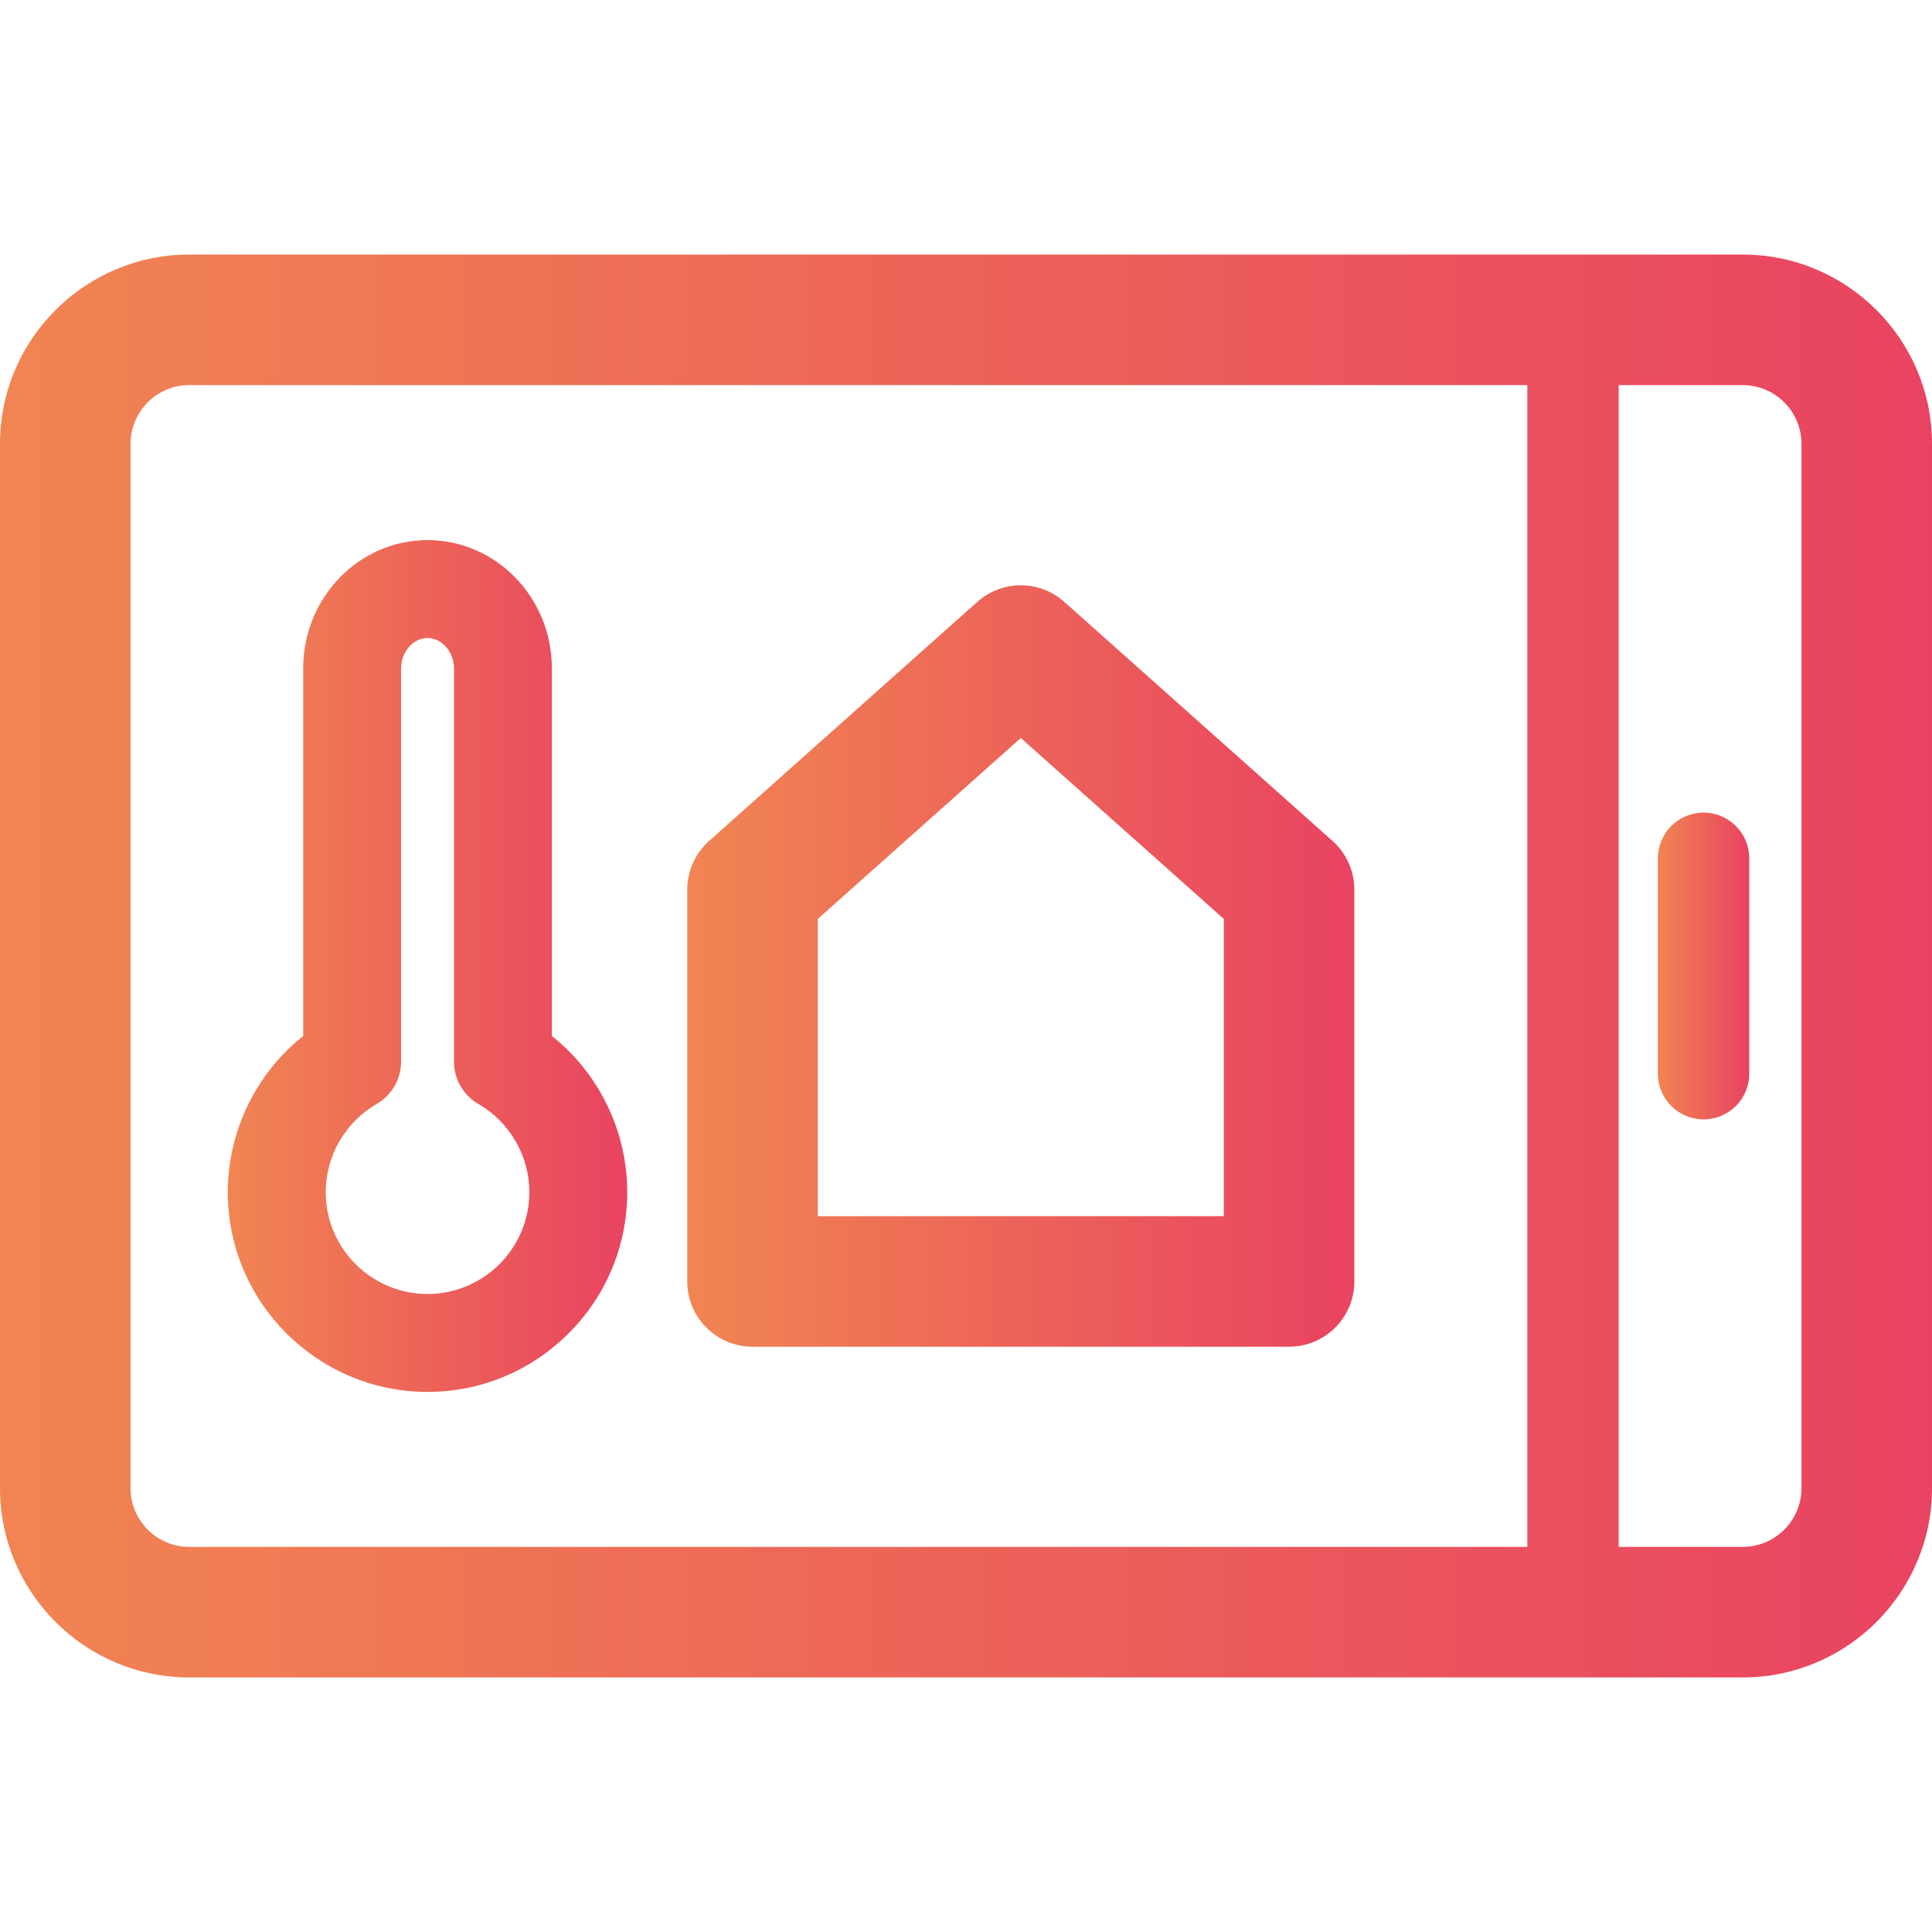 <?xml version='1.0' encoding='iso-8859-1'?>
<!DOCTYPE svg PUBLIC '-//W3C//DTD SVG 1.1//EN' 'http://www.w3.org/Graphics/SVG/1.1/DTD/svg11.dtd'>
<!-- Uploaded to: SVG Repo, www.svgrepo.com, Generator: SVG Repo Mixer Tools -->
<svg height="800px" width="800px" version="1.1" xmlns="http://www.w3.org/2000/svg" viewBox="0 0 297 297" xmlns:xlink="http://www.w3.org/1999/xlink" enable-background="new 0 0 297 297">
  <defs>
    <linearGradient id="grad1" x1="0%" y1="0%" x2="100%" y2="0%">
      <stop offset="0%" stop-color="#F18552"/>
      <stop offset="50%" stop-color="#EC6359"/>
      <stop offset="100%" stop-color="#E94361"/>
    </linearGradient>
  </defs>

  <g fill="url(#grad1)">
    <path d="m204.843,129.277l-41.242-36.76c-3.804-3.393-9.548-3.393-13.352,0l-41.244,36.76c-2.137,1.903-3.358,4.629-3.358,7.49v60.225c0,5.541 4.493,10.034 10.034,10.034h82.486c5.541,0 10.034-4.493 10.034-10.034v-60.225c0-2.861-1.222-5.586-3.358-7.49zm-16.709,57.682h-62.42v-45.694l31.211-27.816 31.209,27.816v45.694z"/>
    <path d="M267.902,39.132H29.098C13.054,39.132,0,52.186,0,68.229V228.77c0,16.044,13.054,29.098,29.098,29.098h238.805   c16.044,0,29.098-13.054,29.098-29.098V68.229C297,52.186,283.946,39.132,267.902,39.132z M20.067,228.77V68.229   c0-4.979,4.051-9.03,9.03-9.03h205.693v178.602H29.098C24.118,237.801,20.067,233.75,20.067,228.77z M276.933,228.77   c0,4.98-4.051,9.03-9.03,9.03h-19.064V59.199h19.064c4.98,0,9.03,4.051,9.03,9.03V228.77z"/>
    <path d="m261.882,124.921c-3.879,0-7.023,3.144-7.023,7.023v33.111c0,3.88 3.145,7.023 7.023,7.023 3.879,0 7.023-3.144 7.023-7.023v-33.111c-5.68434e-14-3.88-3.144-7.023-7.023-7.023z"/>
    <path d="m84.836,159.249v-56.519c0-10.862-8.574-19.7-19.114-19.7-10.54,0-19.113,8.838-19.113,19.7v56.519c-7.24,5.776-11.59,14.625-11.59,24.02 0,16.93 13.772,30.703 30.703,30.703 16.93,0 30.702-13.773 30.702-30.703 1.42109e-14-9.394-4.35-18.244-11.588-24.02zm-19.114,39.671c-8.631,0-15.652-7.021-15.652-15.652 0-5.567 3.001-10.761 7.832-13.556 2.325-1.345 3.758-3.827 3.758-6.514v-60.469c0-2.521 1.86-4.649 4.063-4.649 2.202,0 4.064,2.129 4.064,4.649v60.469c0,2.686 1.432,5.169 3.757,6.514 4.83,2.795 7.831,7.989 7.831,13.556-0.001,8.63-7.023,15.652-15.653,15.652z"/>
  </g>
</svg>